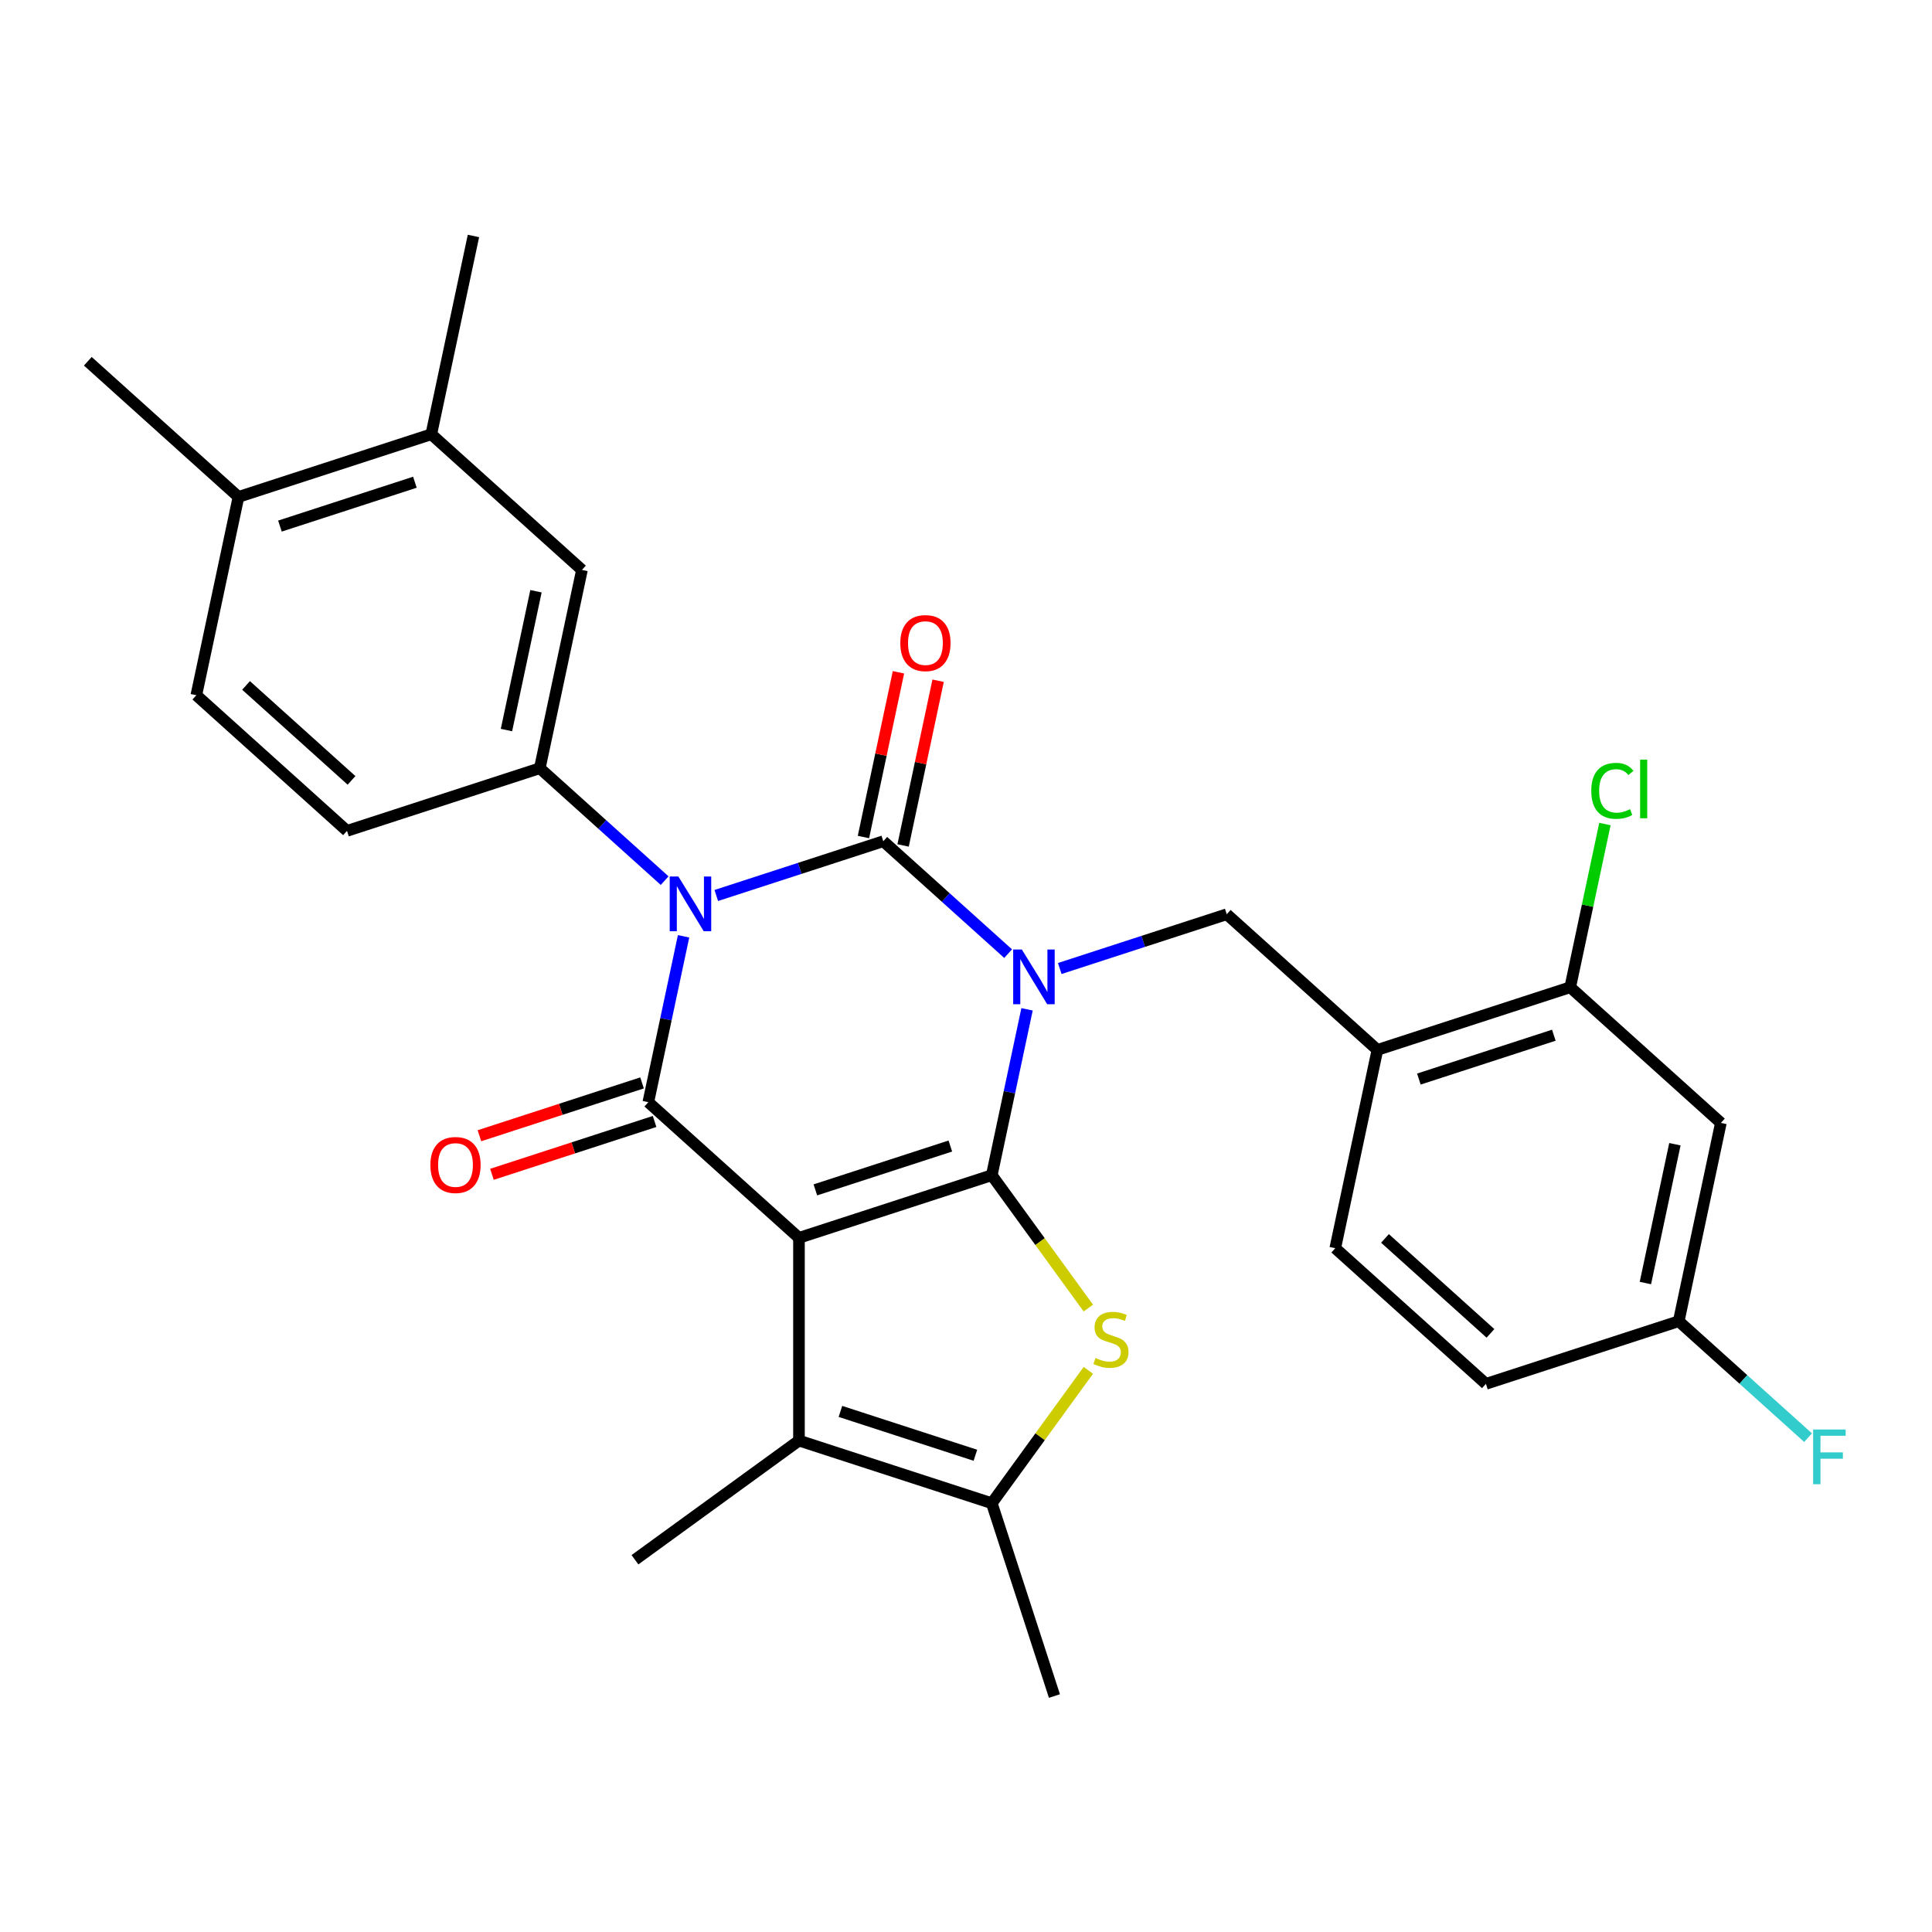 <?xml version='1.0' encoding='iso-8859-1'?>
<svg version='1.1' baseProfile='full'
              xmlns='http://www.w3.org/2000/svg'
                      xmlns:rdkit='http://www.rdkit.org/xml'
                      xmlns:xlink='http://www.w3.org/1999/xlink'
                  xml:space='preserve'
width='1000px' height='1000px' viewBox='0 0 1000 1000'>
<!-- END OF HEADER -->
<rect style='opacity:1.0;fill:#FFFFFF;stroke:none' width='1000' height='1000' x='0' y='0'> </rect>
<path class='bond-0' d='M 531.597,522.42 L 522.472,565.349' style='fill:none;fill-rule:evenodd;stroke:#0000FF;stroke-width:6px;stroke-linecap:butt;stroke-linejoin:miter;stroke-opacity:1' />
<path class='bond-0' d='M 522.472,565.349 L 513.347,608.279' style='fill:none;fill-rule:evenodd;stroke:#000000;stroke-width:6px;stroke-linecap:butt;stroke-linejoin:miter;stroke-opacity:1' />
<path class='bond-3' d='M 521.801,493.604 L 489.491,464.513' style='fill:none;fill-rule:evenodd;stroke:#0000FF;stroke-width:6px;stroke-linecap:butt;stroke-linejoin:miter;stroke-opacity:1' />
<path class='bond-3' d='M 489.491,464.513 L 457.182,435.421' style='fill:none;fill-rule:evenodd;stroke:#000000;stroke-width:6px;stroke-linecap:butt;stroke-linejoin:miter;stroke-opacity:1' />
<path class='bond-9' d='M 548.527,501.295 L 591.745,487.252' style='fill:none;fill-rule:evenodd;stroke:#0000FF;stroke-width:6px;stroke-linecap:butt;stroke-linejoin:miter;stroke-opacity:1' />
<path class='bond-9' d='M 591.745,487.252 L 634.963,473.21' style='fill:none;fill-rule:evenodd;stroke:#000000;stroke-width:6px;stroke-linecap:butt;stroke-linejoin:miter;stroke-opacity:1' />
<path class='bond-1' d='M 513.347,608.279 L 413.547,640.706' style='fill:none;fill-rule:evenodd;stroke:#000000;stroke-width:6px;stroke-linecap:butt;stroke-linejoin:miter;stroke-opacity:1' />
<path class='bond-1' d='M 491.892,593.183 L 422.032,615.882' style='fill:none;fill-rule:evenodd;stroke:#000000;stroke-width:6px;stroke-linecap:butt;stroke-linejoin:miter;stroke-opacity:1' />
<path class='bond-5' d='M 513.347,608.279 L 538.335,642.672' style='fill:none;fill-rule:evenodd;stroke:#000000;stroke-width:6px;stroke-linecap:butt;stroke-linejoin:miter;stroke-opacity:1' />
<path class='bond-5' d='M 538.335,642.672 L 563.323,677.065' style='fill:none;fill-rule:evenodd;stroke:#CCCC00;stroke-width:6px;stroke-linecap:butt;stroke-linejoin:miter;stroke-opacity:1' />
<path class='bond-6' d='M 413.547,640.706 L 413.547,745.641' style='fill:none;fill-rule:evenodd;stroke:#000000;stroke-width:6px;stroke-linecap:butt;stroke-linejoin:miter;stroke-opacity:1' />
<path class='bond-29' d='M 413.547,640.706 L 335.565,570.49' style='fill:none;fill-rule:evenodd;stroke:#000000;stroke-width:6px;stroke-linecap:butt;stroke-linejoin:miter;stroke-opacity:1' />
<path class='bond-2' d='M 370.746,463.506 L 413.964,449.464' style='fill:none;fill-rule:evenodd;stroke:#0000FF;stroke-width:6px;stroke-linecap:butt;stroke-linejoin:miter;stroke-opacity:1' />
<path class='bond-2' d='M 413.964,449.464 L 457.182,435.421' style='fill:none;fill-rule:evenodd;stroke:#000000;stroke-width:6px;stroke-linecap:butt;stroke-linejoin:miter;stroke-opacity:1' />
<path class='bond-4' d='M 353.815,484.631 L 344.69,527.561' style='fill:none;fill-rule:evenodd;stroke:#0000FF;stroke-width:6px;stroke-linecap:butt;stroke-linejoin:miter;stroke-opacity:1' />
<path class='bond-4' d='M 344.69,527.561 L 335.565,570.49' style='fill:none;fill-rule:evenodd;stroke:#000000;stroke-width:6px;stroke-linecap:butt;stroke-linejoin:miter;stroke-opacity:1' />
<path class='bond-8' d='M 344.019,455.816 L 311.71,426.724' style='fill:none;fill-rule:evenodd;stroke:#0000FF;stroke-width:6px;stroke-linecap:butt;stroke-linejoin:miter;stroke-opacity:1' />
<path class='bond-8' d='M 311.71,426.724 L 279.401,397.633' style='fill:none;fill-rule:evenodd;stroke:#000000;stroke-width:6px;stroke-linecap:butt;stroke-linejoin:miter;stroke-opacity:1' />
<path class='bond-13' d='M 467.446,437.603 L 476.507,394.974' style='fill:none;fill-rule:evenodd;stroke:#000000;stroke-width:6px;stroke-linecap:butt;stroke-linejoin:miter;stroke-opacity:1' />
<path class='bond-13' d='M 476.507,394.974 L 485.568,352.344' style='fill:none;fill-rule:evenodd;stroke:#FF0000;stroke-width:6px;stroke-linecap:butt;stroke-linejoin:miter;stroke-opacity:1' />
<path class='bond-13' d='M 446.918,433.24 L 455.979,390.61' style='fill:none;fill-rule:evenodd;stroke:#000000;stroke-width:6px;stroke-linecap:butt;stroke-linejoin:miter;stroke-opacity:1' />
<path class='bond-13' d='M 455.979,390.61 L 465.04,347.981' style='fill:none;fill-rule:evenodd;stroke:#FF0000;stroke-width:6px;stroke-linecap:butt;stroke-linejoin:miter;stroke-opacity:1' />
<path class='bond-14' d='M 332.323,560.51 L 290.235,574.185' style='fill:none;fill-rule:evenodd;stroke:#000000;stroke-width:6px;stroke-linecap:butt;stroke-linejoin:miter;stroke-opacity:1' />
<path class='bond-14' d='M 290.235,574.185 L 248.147,587.861' style='fill:none;fill-rule:evenodd;stroke:#FF0000;stroke-width:6px;stroke-linecap:butt;stroke-linejoin:miter;stroke-opacity:1' />
<path class='bond-14' d='M 338.808,580.47 L 296.72,594.145' style='fill:none;fill-rule:evenodd;stroke:#000000;stroke-width:6px;stroke-linecap:butt;stroke-linejoin:miter;stroke-opacity:1' />
<path class='bond-14' d='M 296.72,594.145 L 254.632,607.821' style='fill:none;fill-rule:evenodd;stroke:#FF0000;stroke-width:6px;stroke-linecap:butt;stroke-linejoin:miter;stroke-opacity:1' />
<path class='bond-7' d='M 563.323,709.281 L 538.335,743.674' style='fill:none;fill-rule:evenodd;stroke:#CCCC00;stroke-width:6px;stroke-linecap:butt;stroke-linejoin:miter;stroke-opacity:1' />
<path class='bond-7' d='M 538.335,743.674 L 513.347,778.067' style='fill:none;fill-rule:evenodd;stroke:#000000;stroke-width:6px;stroke-linecap:butt;stroke-linejoin:miter;stroke-opacity:1' />
<path class='bond-24' d='M 413.547,745.641 L 328.653,807.32' style='fill:none;fill-rule:evenodd;stroke:#000000;stroke-width:6px;stroke-linecap:butt;stroke-linejoin:miter;stroke-opacity:1' />
<path class='bond-30' d='M 413.547,745.641 L 513.347,778.067' style='fill:none;fill-rule:evenodd;stroke:#000000;stroke-width:6px;stroke-linecap:butt;stroke-linejoin:miter;stroke-opacity:1' />
<path class='bond-30' d='M 435.003,730.545 L 504.862,753.244' style='fill:none;fill-rule:evenodd;stroke:#000000;stroke-width:6px;stroke-linecap:butt;stroke-linejoin:miter;stroke-opacity:1' />
<path class='bond-26' d='M 513.347,778.067 L 545.774,877.867' style='fill:none;fill-rule:evenodd;stroke:#000000;stroke-width:6px;stroke-linecap:butt;stroke-linejoin:miter;stroke-opacity:1' />
<path class='bond-12' d='M 279.401,397.633 L 301.218,294.991' style='fill:none;fill-rule:evenodd;stroke:#000000;stroke-width:6px;stroke-linecap:butt;stroke-linejoin:miter;stroke-opacity:1' />
<path class='bond-12' d='M 262.145,377.873 L 277.417,306.024' style='fill:none;fill-rule:evenodd;stroke:#000000;stroke-width:6px;stroke-linecap:butt;stroke-linejoin:miter;stroke-opacity:1' />
<path class='bond-17' d='M 279.401,397.633 L 179.601,430.06' style='fill:none;fill-rule:evenodd;stroke:#000000;stroke-width:6px;stroke-linecap:butt;stroke-linejoin:miter;stroke-opacity:1' />
<path class='bond-10' d='M 634.963,473.21 L 712.945,543.425' style='fill:none;fill-rule:evenodd;stroke:#000000;stroke-width:6px;stroke-linecap:butt;stroke-linejoin:miter;stroke-opacity:1' />
<path class='bond-11' d='M 712.945,543.425 L 812.745,510.999' style='fill:none;fill-rule:evenodd;stroke:#000000;stroke-width:6px;stroke-linecap:butt;stroke-linejoin:miter;stroke-opacity:1' />
<path class='bond-11' d='M 734.401,558.521 L 804.26,535.822' style='fill:none;fill-rule:evenodd;stroke:#000000;stroke-width:6px;stroke-linecap:butt;stroke-linejoin:miter;stroke-opacity:1' />
<path class='bond-19' d='M 712.945,543.425 L 691.128,646.067' style='fill:none;fill-rule:evenodd;stroke:#000000;stroke-width:6px;stroke-linecap:butt;stroke-linejoin:miter;stroke-opacity:1' />
<path class='bond-15' d='M 812.745,510.999 L 890.727,581.214' style='fill:none;fill-rule:evenodd;stroke:#000000;stroke-width:6px;stroke-linecap:butt;stroke-linejoin:miter;stroke-opacity:1' />
<path class='bond-22' d='M 812.745,510.999 L 821.723,468.759' style='fill:none;fill-rule:evenodd;stroke:#000000;stroke-width:6px;stroke-linecap:butt;stroke-linejoin:miter;stroke-opacity:1' />
<path class='bond-22' d='M 821.723,468.759 L 830.701,426.52' style='fill:none;fill-rule:evenodd;stroke:#00CC00;stroke-width:6px;stroke-linecap:butt;stroke-linejoin:miter;stroke-opacity:1' />
<path class='bond-16' d='M 301.218,294.991 L 223.236,224.775' style='fill:none;fill-rule:evenodd;stroke:#000000;stroke-width:6px;stroke-linecap:butt;stroke-linejoin:miter;stroke-opacity:1' />
<path class='bond-31' d='M 890.727,581.214 L 868.909,683.856' style='fill:none;fill-rule:evenodd;stroke:#000000;stroke-width:6px;stroke-linecap:butt;stroke-linejoin:miter;stroke-opacity:1' />
<path class='bond-31' d='M 866.926,592.247 L 851.654,664.096' style='fill:none;fill-rule:evenodd;stroke:#000000;stroke-width:6px;stroke-linecap:butt;stroke-linejoin:miter;stroke-opacity:1' />
<path class='bond-27' d='M 223.236,224.775 L 245.053,122.133' style='fill:none;fill-rule:evenodd;stroke:#000000;stroke-width:6px;stroke-linecap:butt;stroke-linejoin:miter;stroke-opacity:1' />
<path class='bond-32' d='M 223.236,224.775 L 123.437,257.202' style='fill:none;fill-rule:evenodd;stroke:#000000;stroke-width:6px;stroke-linecap:butt;stroke-linejoin:miter;stroke-opacity:1' />
<path class='bond-32' d='M 214.751,249.599 L 144.892,272.298' style='fill:none;fill-rule:evenodd;stroke:#000000;stroke-width:6px;stroke-linecap:butt;stroke-linejoin:miter;stroke-opacity:1' />
<path class='bond-20' d='M 179.601,430.06 L 101.619,359.844' style='fill:none;fill-rule:evenodd;stroke:#000000;stroke-width:6px;stroke-linecap:butt;stroke-linejoin:miter;stroke-opacity:1' />
<path class='bond-20' d='M 181.947,403.931 L 127.36,354.78' style='fill:none;fill-rule:evenodd;stroke:#000000;stroke-width:6px;stroke-linecap:butt;stroke-linejoin:miter;stroke-opacity:1' />
<path class='bond-18' d='M 123.437,257.202 L 101.619,359.844' style='fill:none;fill-rule:evenodd;stroke:#000000;stroke-width:6px;stroke-linecap:butt;stroke-linejoin:miter;stroke-opacity:1' />
<path class='bond-28' d='M 123.437,257.202 L 45.455,186.987' style='fill:none;fill-rule:evenodd;stroke:#000000;stroke-width:6px;stroke-linecap:butt;stroke-linejoin:miter;stroke-opacity:1' />
<path class='bond-23' d='M 691.128,646.067 L 769.11,716.283' style='fill:none;fill-rule:evenodd;stroke:#000000;stroke-width:6px;stroke-linecap:butt;stroke-linejoin:miter;stroke-opacity:1' />
<path class='bond-23' d='M 716.868,641.003 L 771.456,690.154' style='fill:none;fill-rule:evenodd;stroke:#000000;stroke-width:6px;stroke-linecap:butt;stroke-linejoin:miter;stroke-opacity:1' />
<path class='bond-21' d='M 868.909,683.856 L 769.11,716.283' style='fill:none;fill-rule:evenodd;stroke:#000000;stroke-width:6px;stroke-linecap:butt;stroke-linejoin:miter;stroke-opacity:1' />
<path class='bond-25' d='M 868.909,683.856 L 902.379,713.992' style='fill:none;fill-rule:evenodd;stroke:#000000;stroke-width:6px;stroke-linecap:butt;stroke-linejoin:miter;stroke-opacity:1' />
<path class='bond-25' d='M 902.379,713.992 L 935.848,744.128' style='fill:none;fill-rule:evenodd;stroke:#33CCCC;stroke-width:6px;stroke-linecap:butt;stroke-linejoin:miter;stroke-opacity:1' />
<path  class='atom-0' d='M 528.904 491.477
L 538.184 506.477
Q 539.104 507.957, 540.584 510.637
Q 542.064 513.317, 542.144 513.477
L 542.144 491.477
L 545.904 491.477
L 545.904 519.797
L 542.024 519.797
L 532.064 503.397
Q 530.904 501.477, 529.664 499.277
Q 528.464 497.077, 528.104 496.397
L 528.104 519.797
L 524.424 519.797
L 524.424 491.477
L 528.904 491.477
' fill='#0000FF'/>
<path  class='atom-3' d='M 351.123 453.688
L 360.403 468.688
Q 361.323 470.168, 362.803 472.848
Q 364.283 475.528, 364.363 475.688
L 364.363 453.688
L 368.123 453.688
L 368.123 482.008
L 364.243 482.008
L 354.283 465.608
Q 353.123 463.688, 351.883 461.488
Q 350.683 459.288, 350.323 458.608
L 350.323 482.008
L 346.643 482.008
L 346.643 453.688
L 351.123 453.688
' fill='#0000FF'/>
<path  class='atom-6' d='M 567.026 702.893
Q 567.346 703.013, 568.666 703.573
Q 569.986 704.133, 571.426 704.493
Q 572.906 704.813, 574.346 704.813
Q 577.026 704.813, 578.586 703.533
Q 580.146 702.213, 580.146 699.933
Q 580.146 698.373, 579.346 697.413
Q 578.586 696.453, 577.386 695.933
Q 576.186 695.413, 574.186 694.813
Q 571.666 694.053, 570.146 693.333
Q 568.666 692.613, 567.586 691.093
Q 566.546 689.573, 566.546 687.013
Q 566.546 683.453, 568.946 681.253
Q 571.386 679.053, 576.186 679.053
Q 579.466 679.053, 583.186 680.613
L 582.266 683.693
Q 578.866 682.293, 576.306 682.293
Q 573.546 682.293, 572.026 683.453
Q 570.506 684.573, 570.546 686.533
Q 570.546 688.053, 571.306 688.973
Q 572.106 689.893, 573.226 690.413
Q 574.386 690.933, 576.306 691.533
Q 578.866 692.333, 580.386 693.133
Q 581.906 693.933, 582.986 695.573
Q 584.106 697.173, 584.106 699.933
Q 584.106 703.853, 581.466 705.973
Q 578.866 708.053, 574.506 708.053
Q 571.986 708.053, 570.066 707.493
Q 568.186 706.973, 565.946 706.053
L 567.026 702.893
' fill='#CCCC00'/>
<path  class='atom-14' d='M 465.999 332.859
Q 465.999 326.059, 469.359 322.259
Q 472.719 318.459, 478.999 318.459
Q 485.279 318.459, 488.639 322.259
Q 491.999 326.059, 491.999 332.859
Q 491.999 339.739, 488.599 343.659
Q 485.199 347.539, 478.999 347.539
Q 472.759 347.539, 469.359 343.659
Q 465.999 339.779, 465.999 332.859
M 478.999 344.339
Q 483.319 344.339, 485.639 341.459
Q 487.999 338.539, 487.999 332.859
Q 487.999 327.299, 485.639 324.499
Q 483.319 321.659, 478.999 321.659
Q 474.679 321.659, 472.319 324.459
Q 469.999 327.259, 469.999 332.859
Q 469.999 338.579, 472.319 341.459
Q 474.679 344.339, 478.999 344.339
' fill='#FF0000'/>
<path  class='atom-15' d='M 222.766 602.997
Q 222.766 596.197, 226.126 592.397
Q 229.486 588.597, 235.766 588.597
Q 242.046 588.597, 245.406 592.397
Q 248.766 596.197, 248.766 602.997
Q 248.766 609.877, 245.366 613.797
Q 241.966 617.677, 235.766 617.677
Q 229.526 617.677, 226.126 613.797
Q 222.766 609.917, 222.766 602.997
M 235.766 614.477
Q 240.086 614.477, 242.406 611.597
Q 244.766 608.677, 244.766 602.997
Q 244.766 597.437, 242.406 594.637
Q 240.086 591.797, 235.766 591.797
Q 231.446 591.797, 229.086 594.597
Q 226.766 597.397, 226.766 602.997
Q 226.766 608.717, 229.086 611.597
Q 231.446 614.477, 235.766 614.477
' fill='#FF0000'/>
<path  class='atom-23' d='M 823.642 409.336
Q 823.642 402.296, 826.922 398.616
Q 830.242 394.896, 836.522 394.896
Q 842.362 394.896, 845.482 399.016
L 842.842 401.176
Q 840.562 398.176, 836.522 398.176
Q 832.242 398.176, 829.962 401.056
Q 827.722 403.896, 827.722 409.336
Q 827.722 414.936, 830.042 417.816
Q 832.402 420.696, 836.962 420.696
Q 840.082 420.696, 843.722 418.816
L 844.842 421.816
Q 843.362 422.776, 841.122 423.336
Q 838.882 423.896, 836.402 423.896
Q 830.242 423.896, 826.922 420.136
Q 823.642 416.376, 823.642 409.336
' fill='#00CC00'/>
<path  class='atom-23' d='M 848.922 393.176
L 852.602 393.176
L 852.602 423.536
L 848.922 423.536
L 848.922 393.176
' fill='#00CC00'/>
<path  class='atom-26' d='M 938.471 739.911
L 955.311 739.911
L 955.311 743.151
L 942.271 743.151
L 942.271 751.751
L 953.871 751.751
L 953.871 755.031
L 942.271 755.031
L 942.271 768.231
L 938.471 768.231
L 938.471 739.911
' fill='#33CCCC'/>
</svg>
